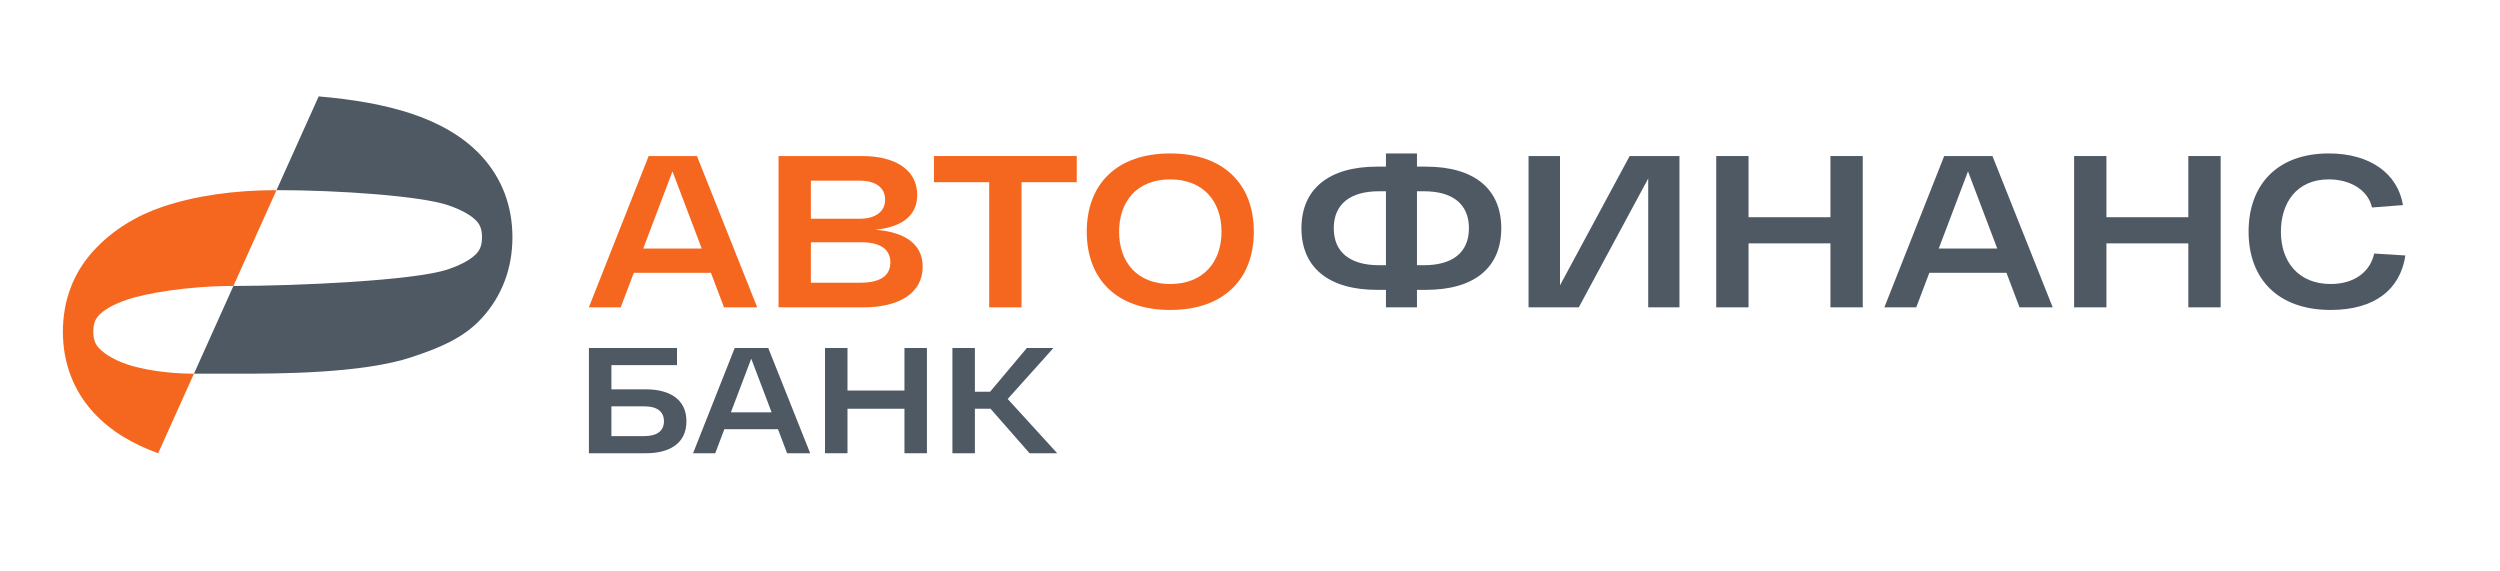 <svg xmlns="http://www.w3.org/2000/svg" width="219" height="50" viewBox="0 0 219 50" fill="none" id="logo-icon">
  <path d="M124.911 14.597C129.139 14.597 131.511 16.547 131.511 19.994C131.511 23.459 129.139 25.391 124.911 25.391H124.126V26.924H121.41V25.391H120.625C116.417 25.391 114.006 23.459 114.006 19.994C114.006 16.547 116.417 14.597 120.625 14.597H121.41V13.441H124.126V14.597H124.911ZM120.798 23.232H121.41V16.755H120.798C118.291 16.755 116.838 17.873 116.838 19.994C116.838 22.115 118.291 23.232 120.798 23.232ZM124.739 23.232C127.245 23.232 128.679 22.115 128.679 19.994C128.679 17.873 127.245 16.755 124.739 16.755H124.126V23.232H124.739Z" fill="#4F5964"/>
  <path d="M142.758 13.669H147.12V26.924H144.384V15.638L138.301 26.924H133.901V13.669H136.656V24.993L142.758 13.669Z" fill="#4F5964"/>
  <path d="M160.346 13.669H163.177V26.924H160.346V21.319H153.172V26.924H150.341V13.669H153.172V19.028H160.346V13.669Z" fill="#4F5964"/>
  <path d="M176.911 26.925L175.764 23.895H169.011L167.863 26.925H165.07L170.311 13.669H174.539L179.819 26.925H176.911ZM169.833 21.774H174.96L172.397 15.014L169.833 21.774Z" fill="#4F5964"/>
  <path d="M191.697 13.669H194.529V26.924H191.697V21.319H184.523V26.924H181.692V13.669H184.523V19.028H191.697V13.669Z" fill="#4F5964"/>
  <path d="M196.976 20.297C196.976 16.187 199.482 13.441 203.997 13.441C207.651 13.441 210.042 15.222 210.501 17.967L207.785 18.176C207.46 16.699 205.948 15.714 203.997 15.714C201.147 15.714 199.807 17.816 199.807 20.297C199.807 22.929 201.338 24.879 204.169 24.879C206.369 24.879 207.67 23.686 207.976 22.209L210.712 22.38C210.272 25.315 208.072 27.152 204.169 27.152C199.539 27.152 196.976 24.425 196.976 20.297Z" fill="#4F5964"/>
  <path d="M56.605 34.107C58.535 34.107 60.132 34.897 60.132 36.899C60.132 38.927 58.535 39.704 56.605 39.704H51.589V30.485H59.306V31.986H53.559V34.107H56.605ZM56.432 38.203C57.603 38.203 58.162 37.715 58.162 36.899C58.162 36.082 57.603 35.595 56.432 35.595H53.559V38.203H56.432Z" fill="#4F5964"/>
  <path d="M68.949 39.704L68.151 37.597H63.454L62.656 39.704H60.713L64.359 30.485H67.299L70.972 39.704H68.949ZM64.026 36.122H67.592L65.809 31.42L64.026 36.122Z" fill="#4F5964"/>
  <path d="M79.23 30.485H81.199V39.704H79.23V35.806H74.24V39.704H72.271V30.485H74.24V34.212H79.23V30.485Z" fill="#4F5964"/>
  <path d="M90.19 39.705L86.771 35.807H85.4V39.705H83.431V30.486H85.4V34.318H86.731L89.951 30.486H92.279L88.275 34.951L92.612 39.705H90.19Z" fill="#4F5964"/>
  <path d="M63.424 26.924L62.276 23.895H55.523L54.375 26.924H51.582L56.824 13.669H61.052L66.332 26.924H63.424ZM56.346 21.774H61.473L58.909 15.013L56.346 21.774Z" fill="#F5671E"/>
  <path d="M76.676 20.127C79.163 20.316 80.827 21.301 80.827 23.365C80.827 25.694 78.742 26.925 75.605 26.925H68.201V13.669H75.528C78.321 13.669 80.349 14.805 80.349 17.078C80.349 18.933 78.952 19.899 76.676 20.127ZM77.537 17.494C77.537 16.453 76.733 15.828 75.318 15.828H71.032V19.161H75.318C76.714 19.161 77.537 18.517 77.537 17.494ZM75.337 24.766C77.116 24.766 77.996 24.16 77.996 22.986C77.996 21.831 77.097 21.225 75.49 21.225H71.032V24.766H75.337Z" fill="#F5671E"/>
  <path d="M94.325 13.669V15.96H89.485V26.924H86.653V15.96H81.814V13.669H94.325Z" fill="#F5671E"/>
  <path d="M95.2 20.297C95.2 16.149 97.802 13.441 102.508 13.441C107.215 13.441 109.835 16.149 109.835 20.297C109.835 24.444 107.215 27.152 102.508 27.152C97.802 27.152 95.2 24.444 95.2 20.297ZM98.032 20.297C98.032 22.948 99.601 24.879 102.508 24.879C105.416 24.879 107.004 22.948 107.004 20.297C107.004 17.645 105.416 15.714 102.508 15.714C99.601 15.714 98.032 17.645 98.032 20.297Z" fill="#F5671E"/>
  <path fill-rule="evenodd" clip-rule="evenodd" d="M27.916 8.444C30.891 8.699 33.699 9.166 36.114 9.98C38.332 10.729 40.536 11.873 42.208 13.703C43.968 15.629 44.889 18.047 44.889 20.784C44.889 23.521 43.968 25.939 42.208 27.866C40.536 29.696 38.332 30.519 36.114 31.268C31.756 32.738 24.266 32.734 20.822 32.734H16.991L20.447 25.05C25.96 25.05 36.306 24.584 39.224 23.6C40.643 23.121 41.383 22.602 41.745 22.205C42.02 21.904 42.224 21.531 42.224 20.784C42.224 20.037 42.02 19.665 41.745 19.364C41.383 18.967 40.643 18.448 39.224 17.969C36.878 17.177 29.771 16.656 24.223 16.656L27.916 8.444Z" fill="#4F5964"/>
  <path fill-rule="evenodd" clip-rule="evenodd" d="M16.99 32.735L13.855 39.705C11.783 38.956 9.754 37.845 8.19 36.133C6.43 34.207 5.509 31.788 5.509 29.051C5.509 26.314 6.43 23.896 8.19 21.97C9.862 20.14 12.001 18.868 14.22 18.119C17.1 17.148 20.528 16.657 24.221 16.657L20.446 25.051C16.397 25.051 12.747 25.705 11.174 26.236C9.755 26.715 9.015 27.234 8.652 27.631C8.378 27.931 8.174 28.304 8.174 29.051C8.174 29.798 8.378 30.171 8.652 30.472C9.015 30.869 9.755 31.452 11.174 31.931C12.278 32.303 14.429 32.735 16.99 32.735Z" fill="#F5671E"/>
</svg>
